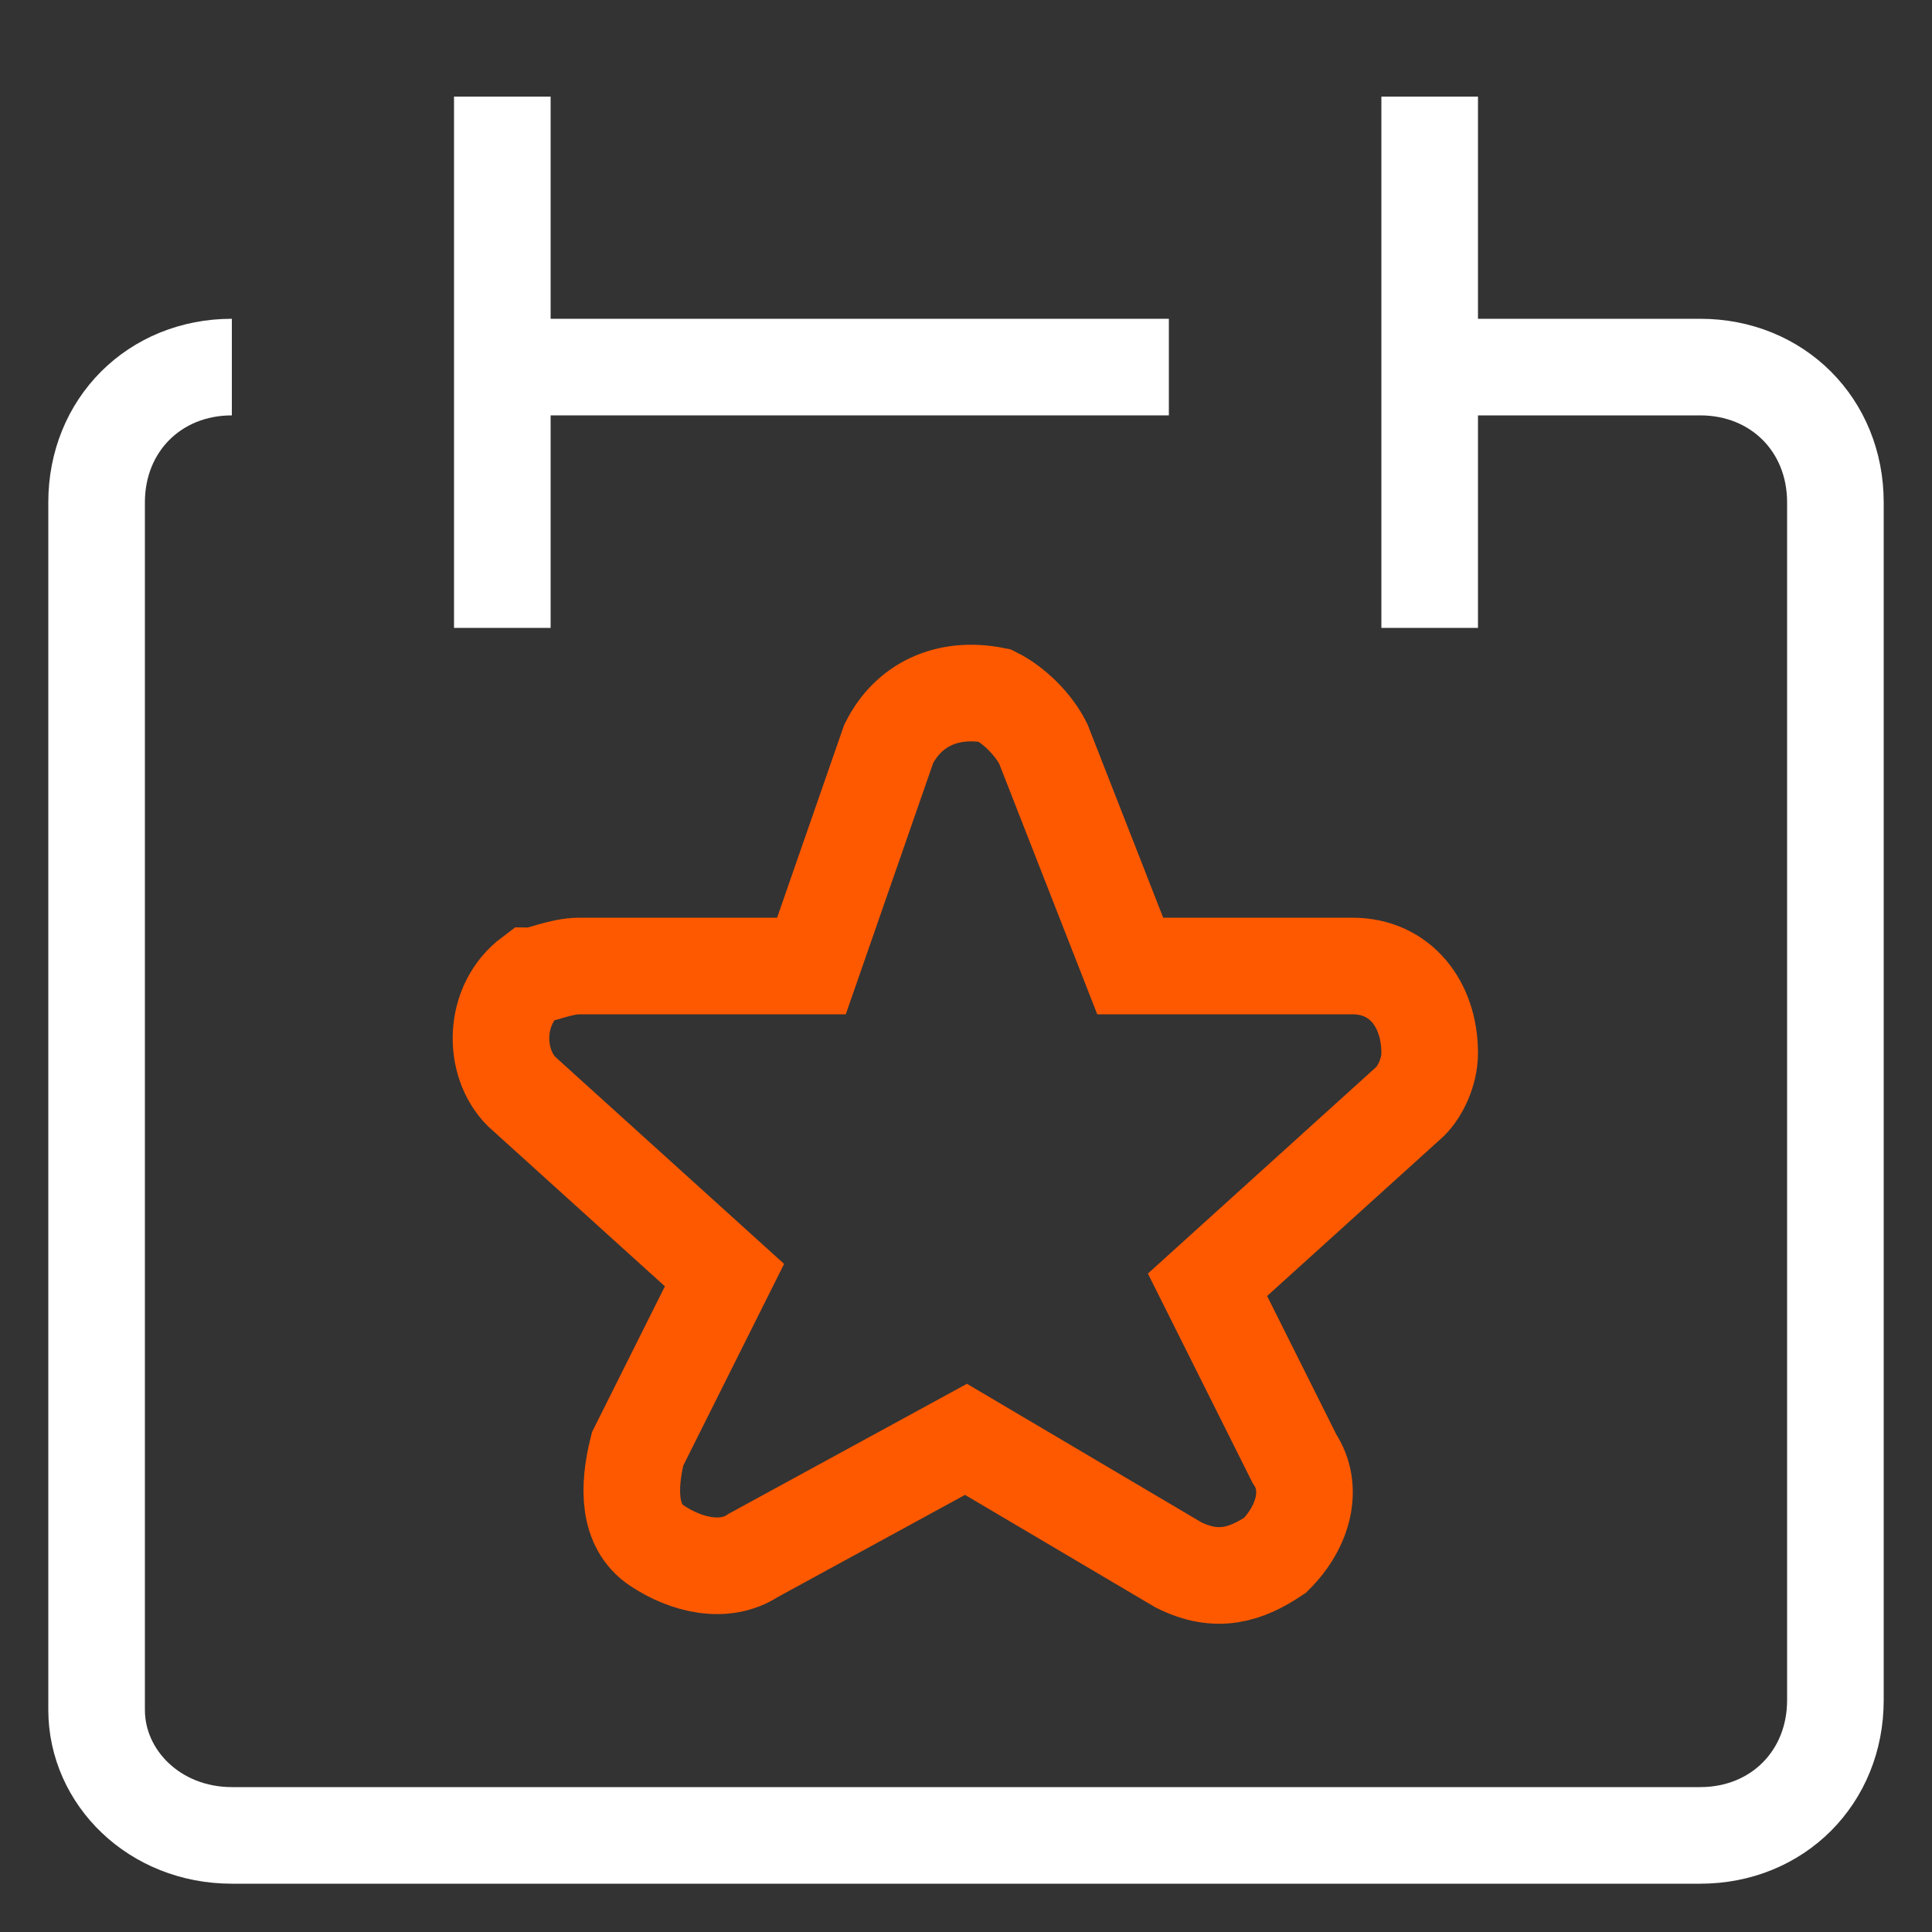 <?xml version="1.0" encoding="UTF-8"?> <svg xmlns="http://www.w3.org/2000/svg" x="0px" y="0px" viewBox="0 0 20 20"><rect x="0" y="0" width="20" height="20" fill="#333333" stroke="none"/><path fill="none" stroke="white" d="M2.4,3.8C1.6,3.8,1,4.4,1,5.2v12.5C1,18.4,1.6,19,2.4,19l0,0h15.2c0.8,0,1.4-0.6,1.4-1.4V5.2 c0-0.8-0.6-1.4-1.4-1.4l0,0h-2.8"></path><line fill="none" stroke="white" x1="5.2" y1="1" x2="5.2" y2="6.5"></line><line fill="none" stroke="white" x1="14.8" y1="1" x2="14.8" y2="6.5"></line><line fill="none" stroke="white" x1="5.2" y1="3.8" x2="12.1" y2="3.8"></line><path fill="none" stroke="#ff5900" d="M9.2,7.7c0.2-0.4,0.6-0.6,1.1-0.5c0.2,0.1,0.4,0.3,0.5,0.5l0.9,2.3H14c0.5,0,0.8,0.4,0.8,0.9 c0,0.2-0.1,0.4-0.2,0.5l-2.1,1.9l0.9,1.8c0.2,0.3,0.1,0.7-0.2,1c-0.3,0.2-0.6,0.3-1,0.1L10,14.9l-2.2,1.2c-0.3,0.2-0.7,0.1-1-0.1 c-0.3-0.2-0.3-0.6-0.2-1l0.9-1.8l-2.1-1.9c-0.3-0.3-0.3-0.9,0.1-1.2C5.6,10.1,5.8,10,6,10h2.4L9.2,7.7z"></path></svg> 